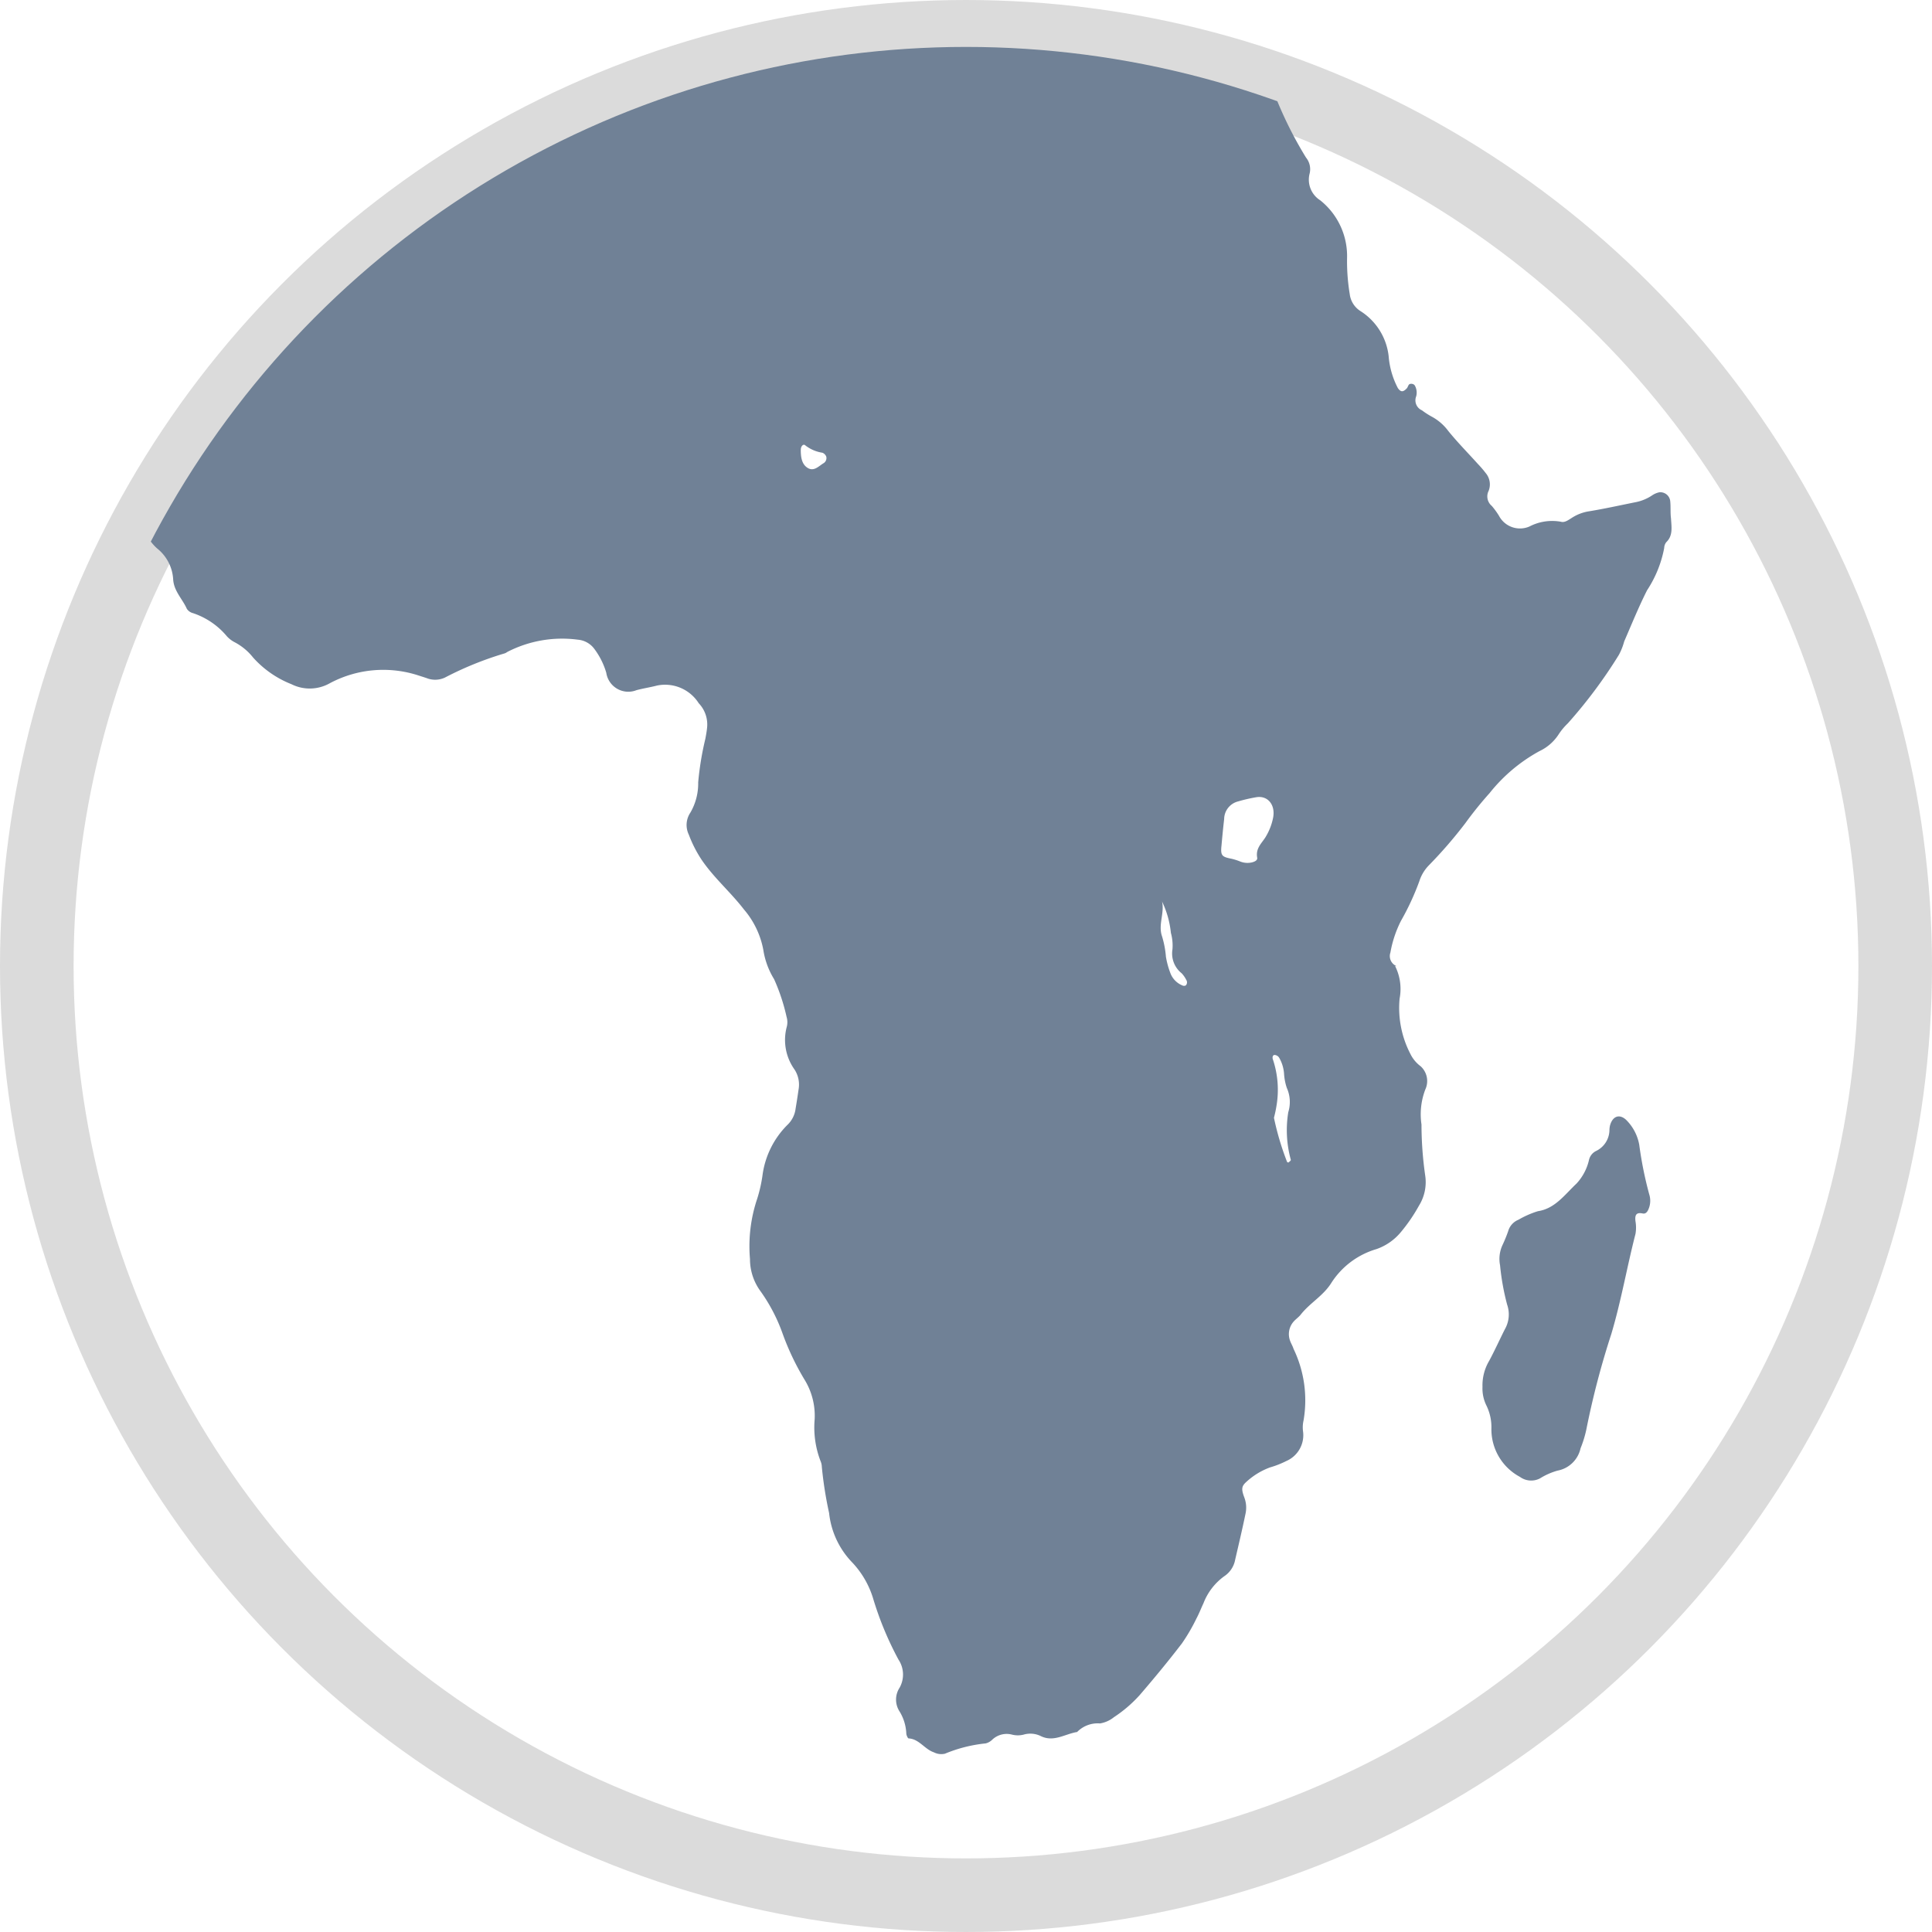 <svg xmlns="http://www.w3.org/2000/svg" xmlns:xlink="http://www.w3.org/1999/xlink" width="21" height="21" viewBox="0 0 21 21"><defs><style>.a,.d{fill:#708196;}.a,.b{stroke:#dbdbdb;}.b,.f{fill:none;}.b{stroke-width:0.8px;}.c{clip-path:url(#a);}.d{fill-rule:evenodd;}.e{stroke:none;}</style><clipPath id="a"><circle class="a" cx="9.99" cy="9.99" r="9.99" transform="translate(541.672 667.516)"/></clipPath></defs><g transform="translate(-653.5 -666.945)"><g class="b" transform="translate(653.5 666.945)"><circle class="e" cx="10.5" cy="10.5" r="10.5"/><circle class="f" cx="10.5" cy="10.5" r="10.1"/></g><g class="c" transform="translate(112.338 -0.061)"><g transform="translate(-176.018 -80.424)"><path class="d" d="M732.344,757.93a.556.556,0,0,1,.049.355,1.085,1.085,0,0,0,.117.6.368.368,0,0,0,.112.135.217.217,0,0,1,.051.251.754.754,0,0,0-.042.382,3.943,3.943,0,0,0,.04.552.484.484,0,0,1-.068.331,1.808,1.808,0,0,1-.2.291.6.6,0,0,1-.261.18.875.875,0,0,0-.49.366c-.087.141-.231.217-.332.344-.022.029-.053.049-.078.077a.206.206,0,0,0-.038.213c.01.028.027.054.036.084a1.29,1.29,0,0,1,.109.779.337.337,0,0,0-.006.115.306.306,0,0,1-.182.326,1.016,1.016,0,0,1-.176.069.772.772,0,0,0-.254.154c-.055.049-.062.077-.025.175a.311.311,0,0,1,.011.18c-.034.165-.073.329-.111.493a.275.275,0,0,1-.119.181.651.651,0,0,0-.226.294c-.026.055-.047.111-.076.165a2.011,2.011,0,0,1-.158.271c-.148.193-.3.377-.46.563a1.441,1.441,0,0,1-.279.239.322.322,0,0,1-.152.068.312.312,0,0,0-.248.093c-.132.021-.258.116-.4.042a.259.259,0,0,0-.183-.013.26.26,0,0,1-.123,0,.228.228,0,0,0-.215.053.155.155,0,0,1-.073.042,1.566,1.566,0,0,0-.443.112.175.175,0,0,1-.12-.015c-.1-.033-.162-.146-.274-.151-.01,0-.026-.037-.026-.056a.5.5,0,0,0-.073-.237.236.236,0,0,1,0-.258.293.293,0,0,0-.012-.306,3.541,3.541,0,0,1-.277-.669.988.988,0,0,0-.223-.384.91.91,0,0,1-.254-.54,4.226,4.226,0,0,1-.079-.5.175.175,0,0,0-.015-.067,1.017,1.017,0,0,1-.063-.452.749.749,0,0,0-.112-.434,2.82,2.82,0,0,1-.241-.51,1.857,1.857,0,0,0-.242-.457.589.589,0,0,1-.108-.341,1.618,1.618,0,0,1,.079-.657,1.579,1.579,0,0,0,.056-.245.95.95,0,0,1,.272-.556.293.293,0,0,0,.089-.178q.017-.1.032-.206a.3.3,0,0,0-.044-.218.552.552,0,0,1-.086-.457.2.2,0,0,0,0-.114,2.113,2.113,0,0,0-.136-.411.852.852,0,0,1-.117-.318.94.94,0,0,0-.211-.44c-.144-.187-.321-.338-.456-.534a1.349,1.349,0,0,1-.143-.279.24.24,0,0,1,.017-.239.63.63,0,0,0,.085-.329,3.249,3.249,0,0,1,.078-.474c.007-.038.014-.075.018-.114a.334.334,0,0,0-.09-.272.433.433,0,0,0-.455-.192c-.072.019-.148.03-.222.05a.242.242,0,0,1-.328-.189.812.812,0,0,0-.13-.26.248.248,0,0,0-.18-.1,1.3,1.3,0,0,0-.767.134.1.1,0,0,1-.038.018,3.637,3.637,0,0,0-.639.26.251.251,0,0,1-.181.012c-.033-.012-.066-.022-.1-.033a1.233,1.233,0,0,0-.971.083.443.443,0,0,1-.416.01,1.1,1.1,0,0,1-.417-.29.627.627,0,0,0-.2-.166.306.306,0,0,1-.085-.065.816.816,0,0,0-.367-.251.115.115,0,0,1-.068-.047c-.048-.109-.143-.194-.149-.325a.463.463,0,0,0-.172-.33c-.084-.072-.132-.179-.211-.249a.653.653,0,0,1-.183-.244c-.016-.037-.058-.037-.091-.046l-.008-.009c-.023-.017-.046-.034-.068-.053-.163-.136-.166-.141-.167-.361,0-.083.036-.165,0-.25a1.735,1.735,0,0,0-.135-.193.066.066,0,0,1,.017-.069.637.637,0,0,0,.2-.414,1.339,1.339,0,0,1,.068-.242.754.754,0,0,0-.02-.581.157.157,0,0,1-.008-.133.284.284,0,0,0-.054-.317.36.36,0,0,1-.03-.444c.062-.12.121-.241.172-.368a1,1,0,0,1,.137-.258,1.1,1.1,0,0,0,.218-.465.4.4,0,0,1,.175-.274.415.415,0,0,0,.158-.235.312.312,0,0,1,.241-.226.532.532,0,0,0,.306-.182.87.87,0,0,1,.117-.094.727.727,0,0,0,.2-.265.324.324,0,0,0,.03-.221.633.633,0,0,1,.085-.484,1.133,1.133,0,0,0,.075-.163.634.634,0,0,1,.31-.357c.018-.009.037-.02.056-.028a.667.667,0,0,0,.372-.466c.022-.073.047-.145.075-.216.037-.094.143-.147.214-.041a.317.317,0,0,0,.311.142,1.134,1.134,0,0,1,.37.034.253.253,0,0,0,.283-.1.3.3,0,0,1,.149-.121.978.978,0,0,0,.315-.168.554.554,0,0,1,.333-.113.9.9,0,0,0,.263-.052,2.627,2.627,0,0,1,.346-.07.3.3,0,0,1,.182.036.2.2,0,0,0,.2-.006.7.7,0,0,1,.463-.054.537.537,0,0,0,.36-.064.385.385,0,0,1,.077-.036.167.167,0,0,1,.209.049c.044.059.086.088.16.061.051-.018.086.051.056.105a.687.687,0,0,1-.061.091c-.07.1-.07.109,0,.221a.31.31,0,0,1-.045.443c-.04.042-.085.079-.124.123a.084.084,0,0,0-.012.1c.017.026.046.046.072.033.073-.036.117-.02.143.067a.2.2,0,0,0,.12.12.563.563,0,0,0,.4.1.465.465,0,0,1,.28.068c.051.023.1.054.151.075a.257.257,0,0,1,.154.174.29.29,0,0,0,.283.224.807.807,0,0,1,.474.212c.01.01.021.02.032.029a.158.158,0,0,0,.193.035.259.259,0,0,0,.147-.232c0-.061-.01-.122-.014-.183a.308.308,0,0,1,.108-.261.489.489,0,0,1,.716.009.644.644,0,0,0,.3.141.437.437,0,0,1,.227.1.155.155,0,0,0,.118.033,1.382,1.382,0,0,1,.485.108c.1.044.212.069.317.106a.155.155,0,0,0,.14-.016.7.7,0,0,0,.089-.06.61.61,0,0,1,.477-.109.22.22,0,0,1,.116.039.472.472,0,0,0,.4.083c.116-.018.131-.006.172.107.018.05.028.1.048.152a.964.964,0,0,1,0,.718c-.03.084-.063.13-.151.111-.044-.011-.069.026-.055.065a4.255,4.255,0,0,0,.458,1.029.2.2,0,0,1,.04.17.265.265,0,0,0,.114.294.775.775,0,0,1,.292.629,2.178,2.178,0,0,0,.029.39.254.254,0,0,0,.113.183.668.668,0,0,1,.31.492.9.9,0,0,0,.1.347c.032.046.058.046.1,0,.008-.011.012-.028.022-.039s.053-.013.066.018a.156.156,0,0,1,.011.112.118.118,0,0,0,.063.151.844.844,0,0,0,.107.069.543.543,0,0,1,.178.154c.1.124.215.24.322.359a1.179,1.179,0,0,1,.086.1.191.191,0,0,1,.032.193.134.134,0,0,0,.034.164.836.836,0,0,1,.078.107.258.258,0,0,0,.331.117.535.535,0,0,1,.342-.052c.041.012.079-.017.116-.04a.475.475,0,0,1,.194-.074c.17-.028.34-.066.51-.1a.49.49,0,0,0,.174-.074.219.219,0,0,1,.076-.032.108.108,0,0,1,.119.1c.006.061,0,.123.008.184.005.092.024.186-.051.258a.108.108,0,0,0-.023.064,1.256,1.256,0,0,1-.186.459c-.091.18-.168.37-.249.557a.669.669,0,0,1-.058.146,5.283,5.283,0,0,1-.554.743.676.676,0,0,0-.1.12.505.505,0,0,1-.21.183,1.788,1.788,0,0,0-.541.456,4.028,4.028,0,0,0-.263.326,4.9,4.9,0,0,1-.4.462.436.436,0,0,0-.1.168,2.8,2.8,0,0,1-.2.432,1.237,1.237,0,0,0-.115.345.118.118,0,0,0,.069.148Zm-1.888-1.3c-.009.1.007.114.109.134a.655.655,0,0,1,.1.032.214.214,0,0,0,.122.008c.028-.007.064-.021.058-.052-.018-.1.047-.154.089-.22a.644.644,0,0,0,.083-.208c.03-.141-.053-.248-.179-.229a1.738,1.738,0,0,0-.2.046.2.2,0,0,0-.152.193C730.474,756.435,730.465,756.533,730.456,756.633Zm.571,2.948a3.024,3.024,0,0,0,.142.479c0,.005.014.011.017.008s.026-.02.025-.027a1.215,1.215,0,0,1-.028-.519.374.374,0,0,0-.016-.264.6.6,0,0,1-.03-.156.405.405,0,0,0-.053-.172.064.064,0,0,0-.049-.03c-.024,0-.027.031-.018.052a1.041,1.041,0,0,1,.038.5A1.322,1.322,0,0,1,731.027,759.581Zm-1.217-2.354c.031.129-.043.254,0,.381a1.026,1.026,0,0,1,.043.224.916.916,0,0,0,.047.174.234.234,0,0,0,.131.138.041.041,0,0,0,.038,0,.048.048,0,0,0,.005-.06.3.3,0,0,0-.05-.072.274.274,0,0,1-.1-.259.511.511,0,0,0-.017-.18A1.018,1.018,0,0,0,729.81,757.227Zm-3.926-4.908c0,.077.008.159.075.2s.117-.016.169-.049a.065.065,0,0,0,.033-.074.073.073,0,0,0-.042-.042.4.4,0,0,1-.187-.081C725.912,752.251,725.883,752.282,725.885,752.318Zm4.768-4.745c.057.2.057.2.13.251A.377.377,0,0,0,730.653,747.573Z" transform="translate(0)"/><path class="d" d="M810.961,837.322a.522.522,0,0,1,.073-.283c.061-.113.113-.23.171-.344a.325.325,0,0,0,.024-.266,2.638,2.638,0,0,1-.077-.428.358.358,0,0,1,.028-.223,1.54,1.54,0,0,0,.06-.147.19.19,0,0,1,.112-.125,1.013,1.013,0,0,1,.212-.093c.186-.028.291-.18.419-.3a.562.562,0,0,0,.135-.254.144.144,0,0,1,.077-.1.256.256,0,0,0,.146-.232.239.239,0,0,1,.006-.045c.027-.1.1-.13.174-.063a.507.507,0,0,1,.144.273,4.1,4.1,0,0,0,.109.54.231.231,0,0,1,0,.136c-.012.038-.031.078-.071.07-.068-.014-.088.012-.079.085a.4.4,0,0,1,0,.137c-.093.361-.156.731-.263,1.089a9.027,9.027,0,0,0-.272,1.041,1.2,1.2,0,0,1-.062.2.315.315,0,0,1-.25.243.739.739,0,0,0-.192.085.207.207,0,0,1-.217-.017.586.586,0,0,1-.31-.531.533.533,0,0,0-.054-.244A.418.418,0,0,1,810.961,837.322Z" transform="translate(-77.667 -74.818)"/></g></g></g></svg>